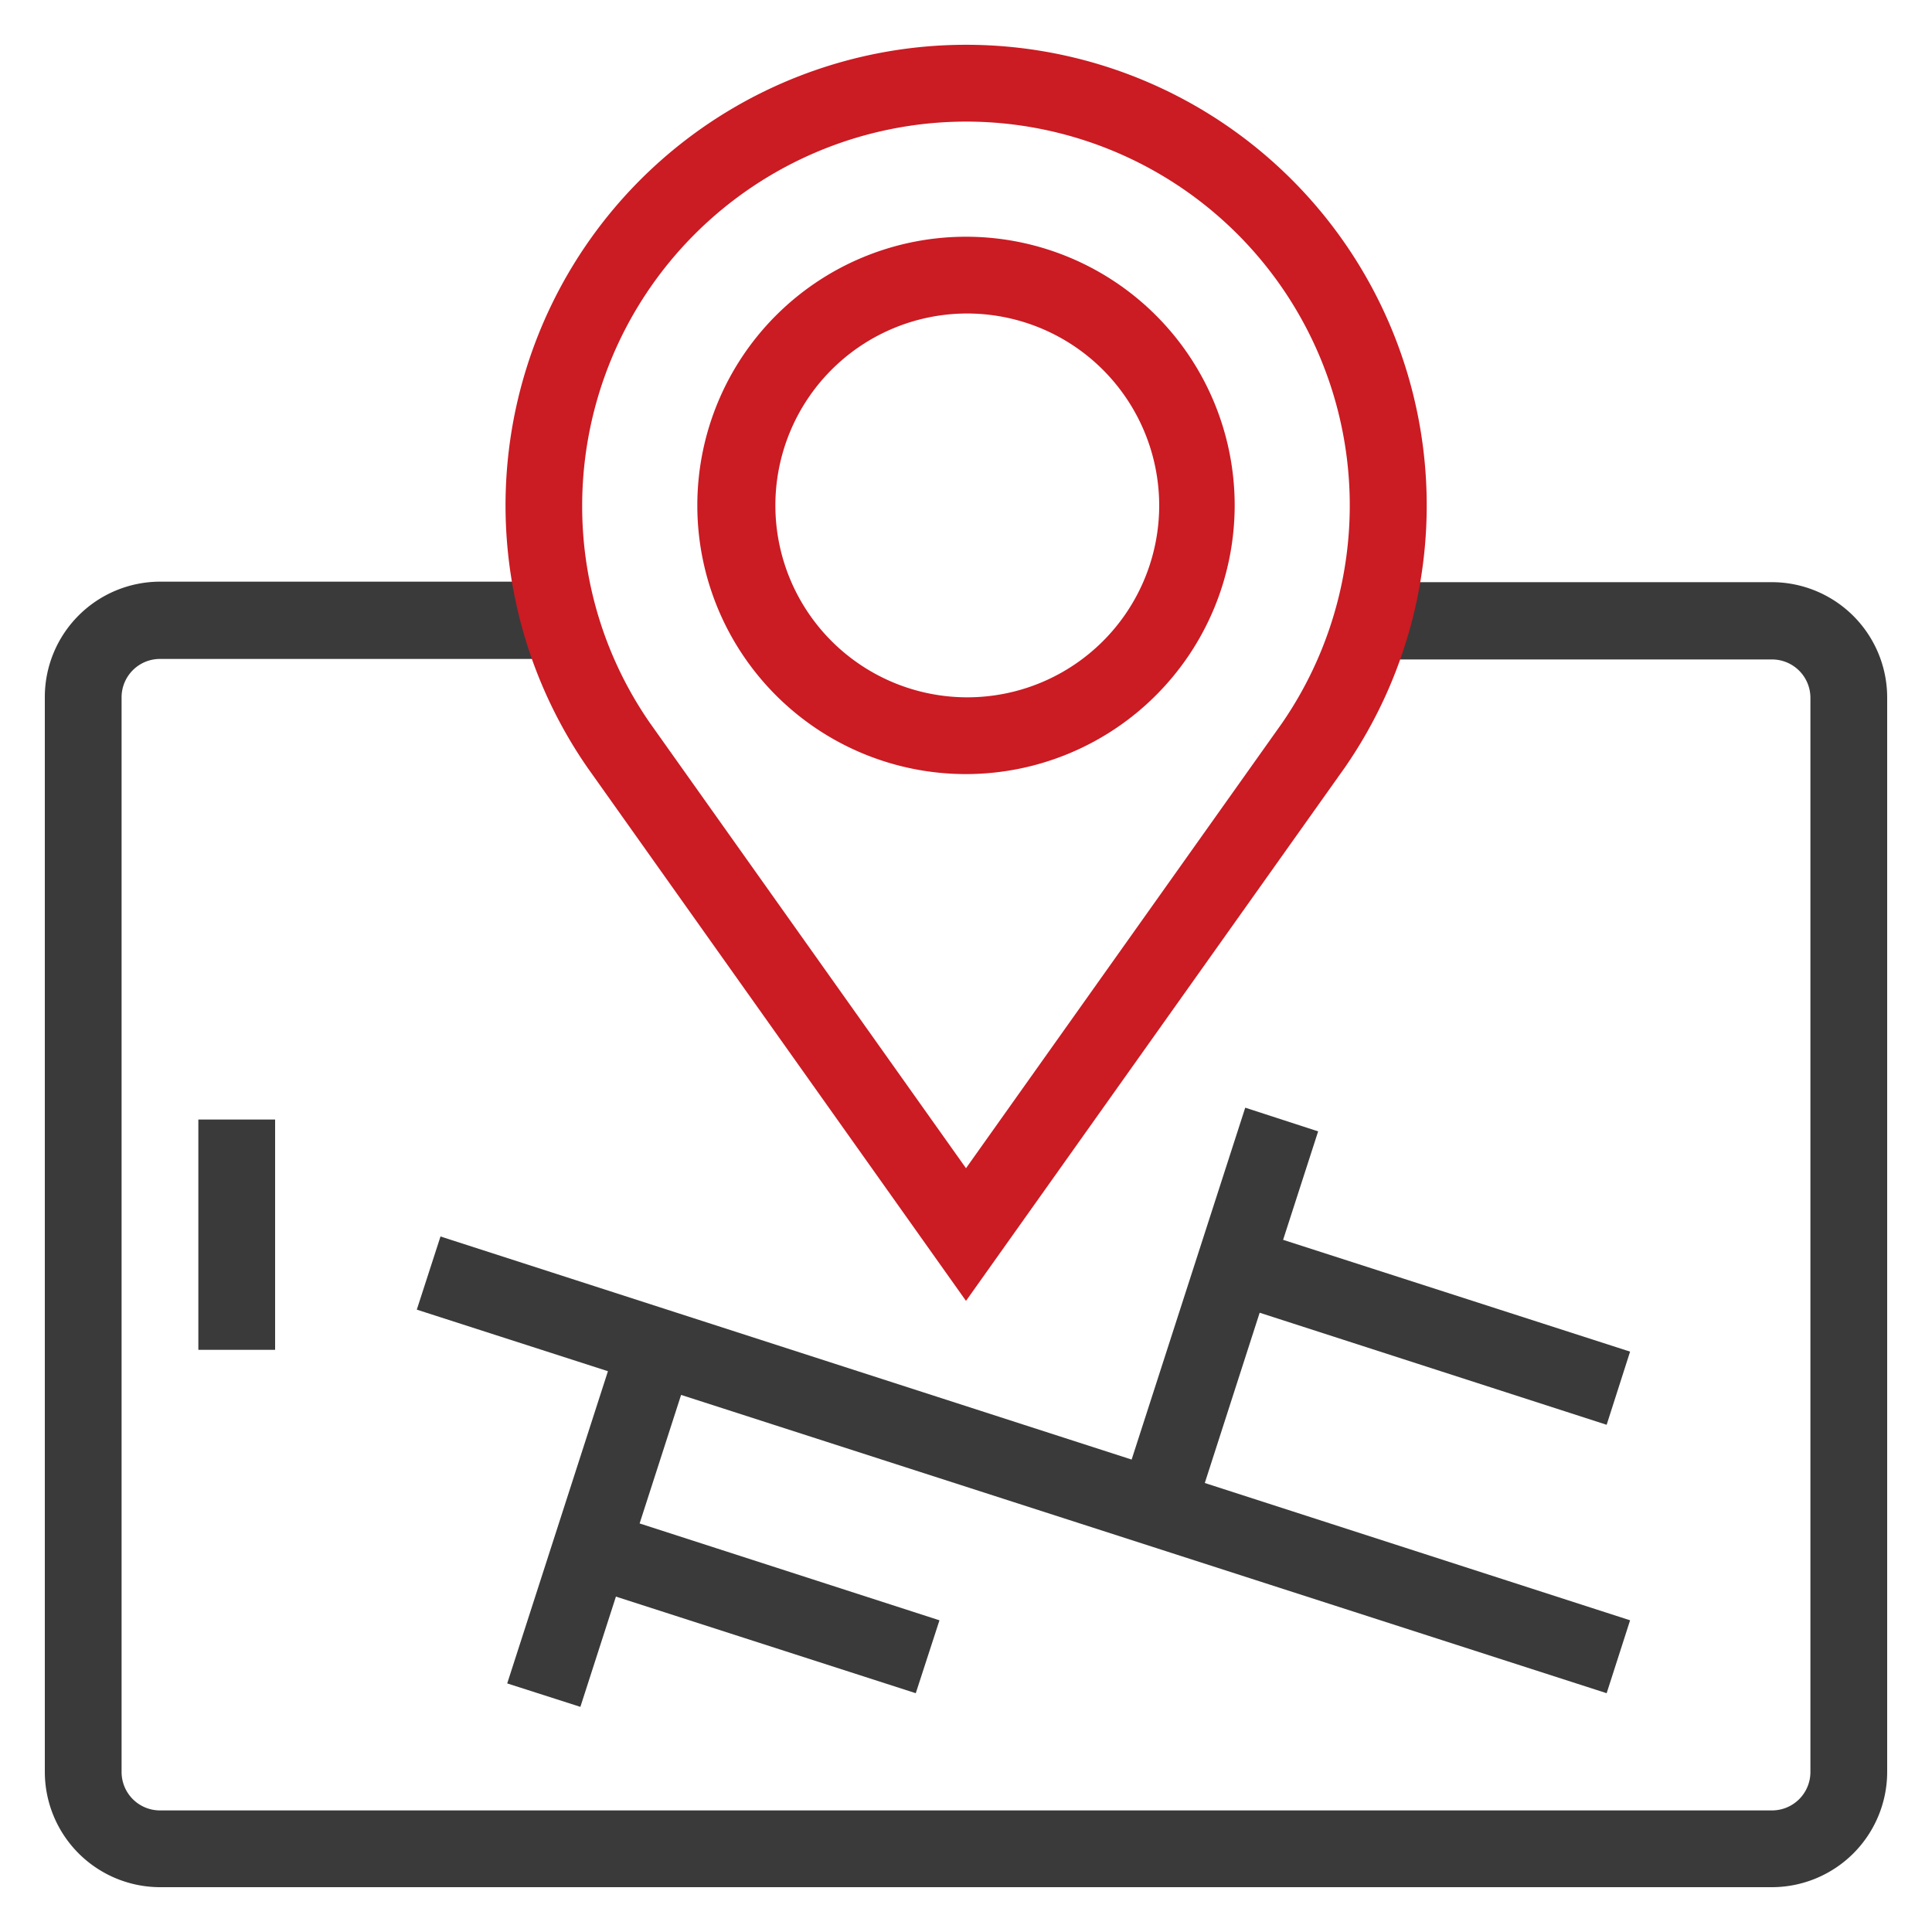 <svg xmlns="http://www.w3.org/2000/svg" viewBox="0 0 75 75"><defs><style>.cls-1{fill:#3a3a3a;}.cls-2{fill:#cb1b23;}</style></defs><g id="Artwork"><path class="cls-1" d="M68.79,22.6H53.89v3h14.9a1.49,1.49,0,0,1,1.49,1.49V68.79a1.49,1.49,0,0,1-1.49,1.49H6.21a1.49,1.49,0,0,1-1.49-1.49V27.07a1.49,1.49,0,0,1,1.49-1.49h14.9v-3H6.21a4.48,4.48,0,0,0-4.47,4.47V68.79a4.48,4.48,0,0,0,4.47,4.47H68.79a4.48,4.48,0,0,0,4.47-4.47V27.07A4.48,4.48,0,0,0,68.79,22.6Z"/><rect class="cls-1" x="7.7" y="43.46" width="2.98" height="8.94"/><polygon class="cls-1" points="17.1 48 16.18 50.84 23.6 53.23 19.69 65.35 22.53 66.26 23.91 61.98 35.55 65.73 36.47 62.9 24.83 59.14 26.44 54.15 62.37 65.73 63.28 62.9 46.77 57.57 48.9 50.96 62.37 55.31 63.28 52.47 49.81 48.13 51.17 43.92 48.34 43 43.93 56.66 17.1 48"/><path class="cls-2" d="M37.5,50.5,22.8,29.79a17.88,17.88,0,1,1,29.41,0Zm0-45.78a14.92,14.92,0,0,0-14.9,14.9,14.76,14.76,0,0,0,2.64,8.46L37.5,45.35,49.77,28.07A14.9,14.9,0,0,0,37.5,4.72Z"/><path class="cls-2" d="M37.5,30.05A10.43,10.43,0,1,1,47.93,19.62,10.44,10.44,0,0,1,37.5,30.05Zm0-17.88A7.45,7.45,0,1,0,45,19.62,7.46,7.46,0,0,0,37.5,12.17Z"/></g></svg>